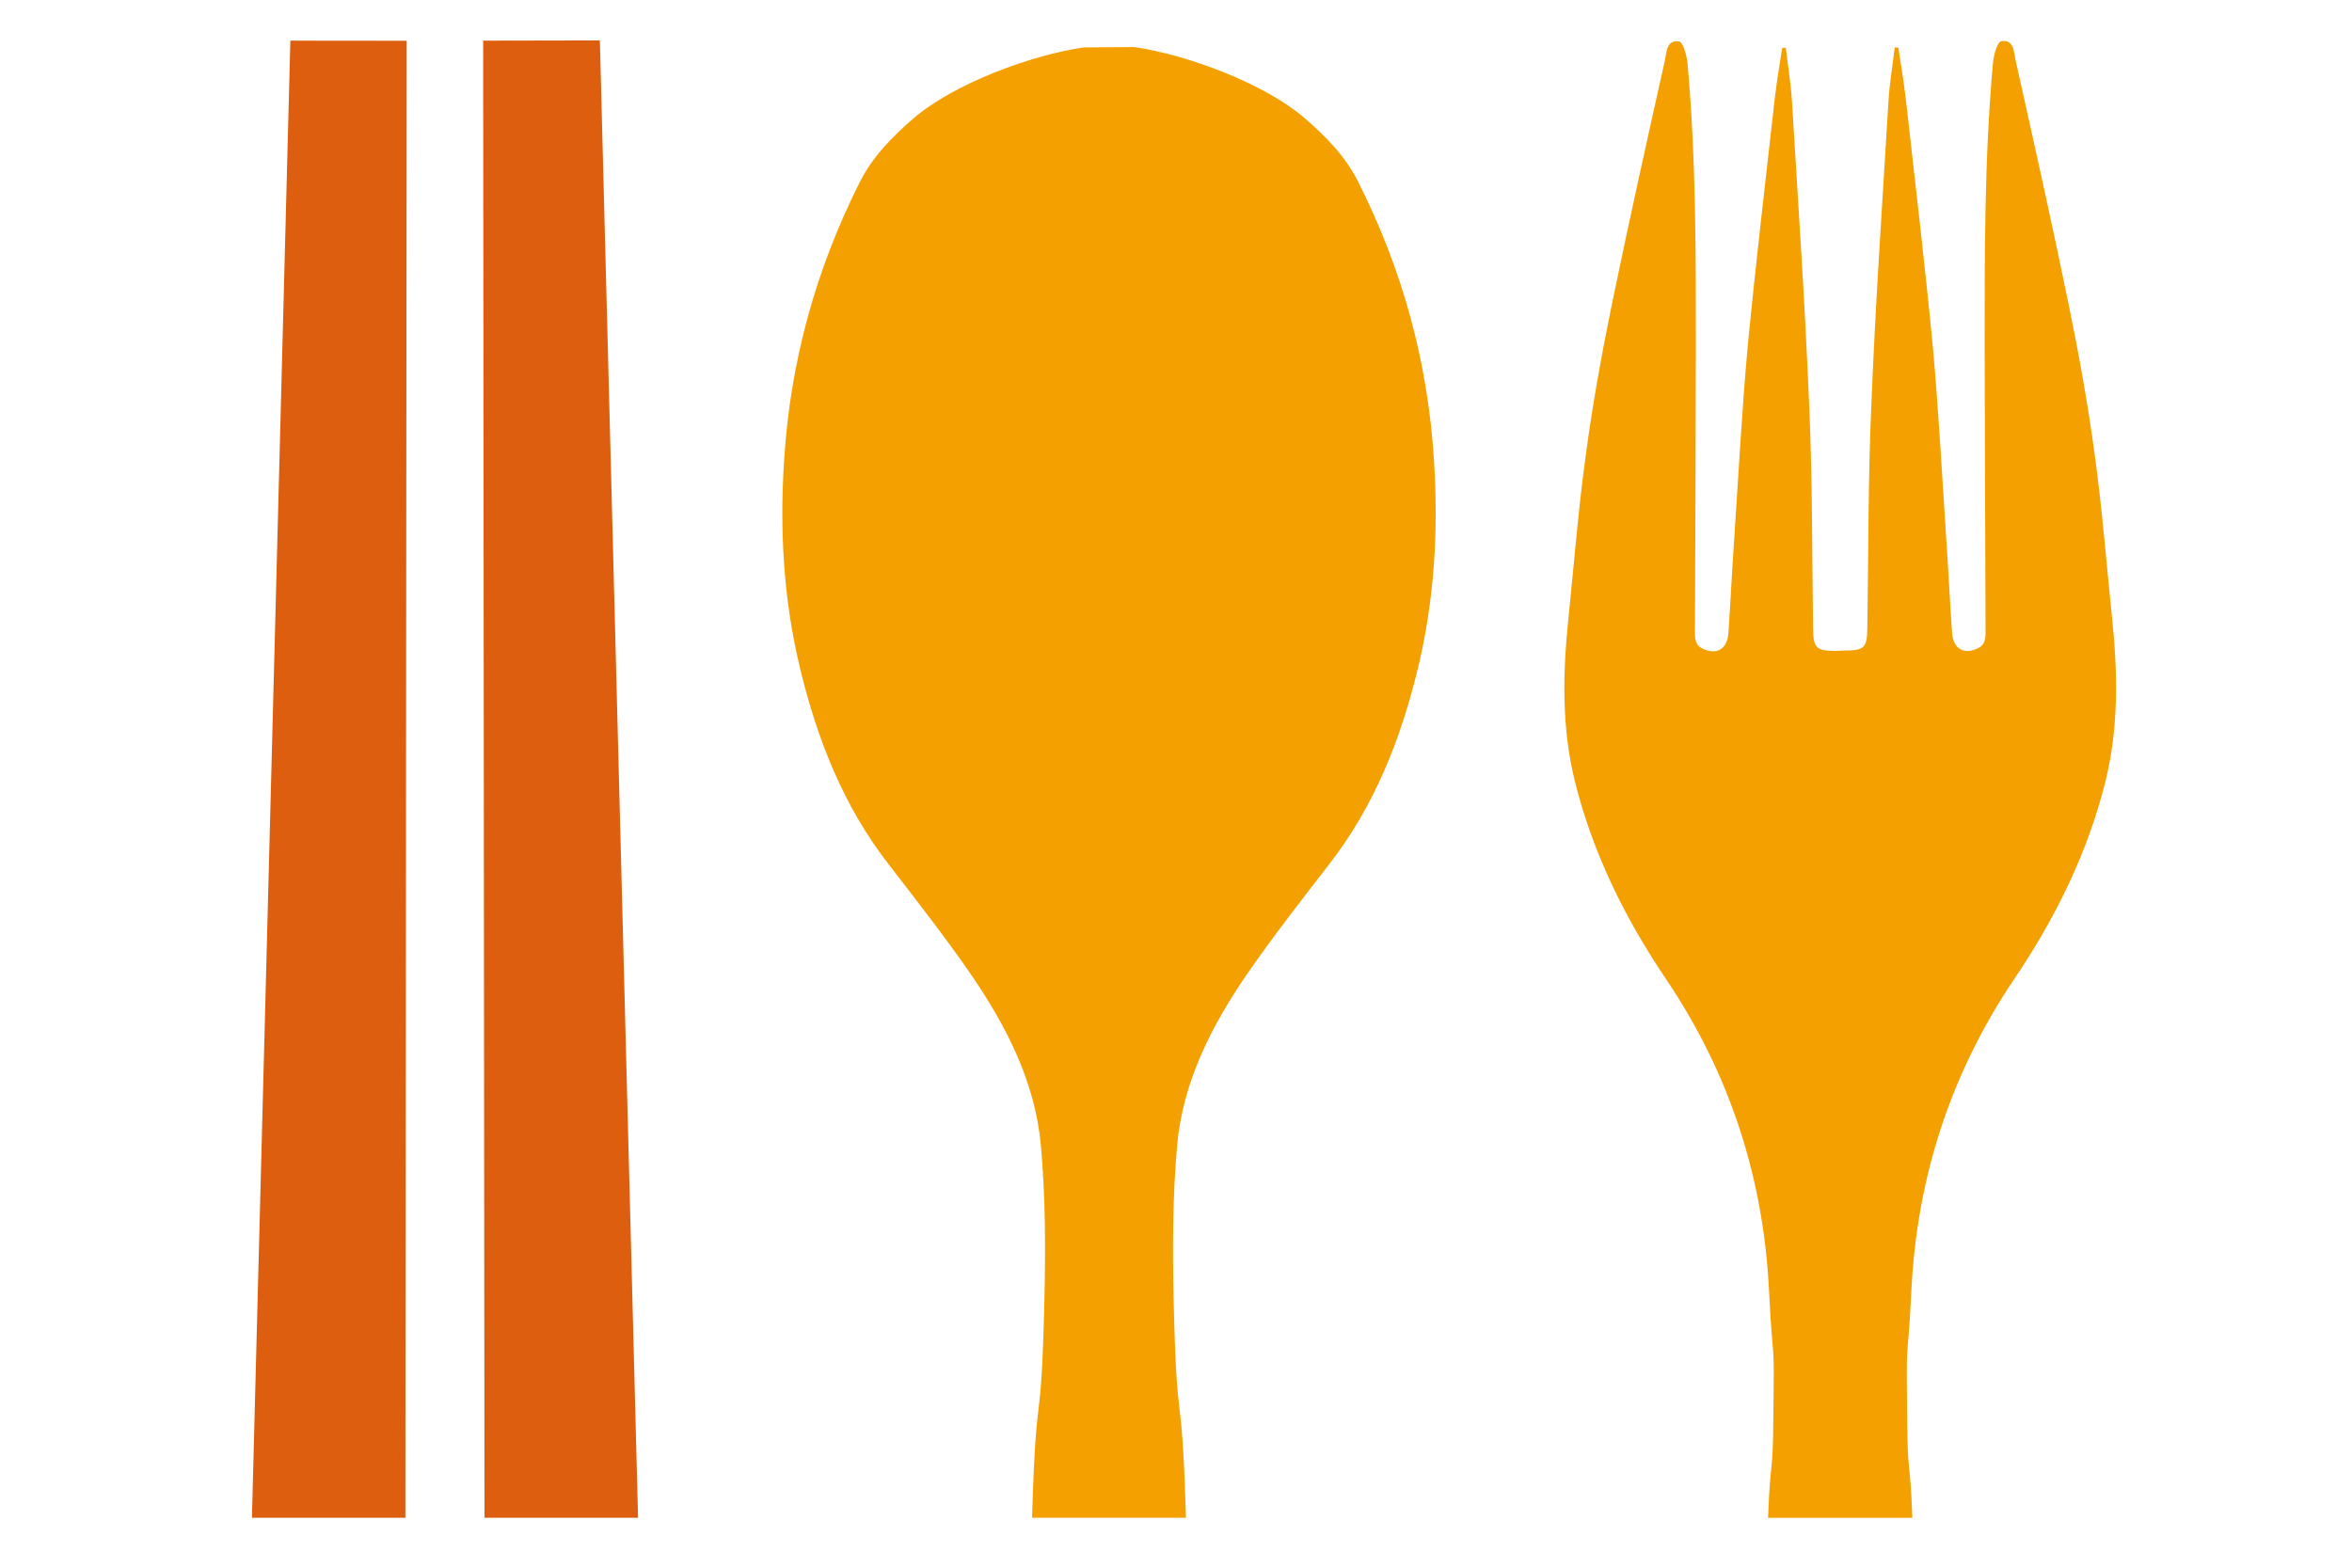 <?xml version="1.0" encoding="utf-8"?>
<!-- Generator: Adobe Illustrator 16.0.0, SVG Export Plug-In . SVG Version: 6.00 Build 0)  -->
<!DOCTYPE svg PUBLIC "-//W3C//DTD SVG 1.1//EN" "http://www.w3.org/Graphics/SVG/1.1/DTD/svg11.dtd">
<svg version="1.1" id="レイヤー_1" xmlns="http://www.w3.org/2000/svg" xmlns:xlink="http://www.w3.org/1999/xlink" x="0px"
	 y="0px" width="60px" height="40px" viewBox="0 0 60 40" enable-background="new 0 0 60 40" xml:space="preserve">
<path fill="#DD5E0E" d="M10.341,38.727L10.375,1.04L7.407,1.037l-0.98,37.689H10.341z M16.277,38.727L15.303,1.031l-2.978,0.006
	l0.034,37.689H16.277z"/>
<path fill-rule="evenodd" clip-rule="evenodd" fill="#F4A000" d="M30.254,38.727c-0.109-3.712-0.231-1.884-0.315-5.601
	c-0.028-1.305-0.025-2.614,0.091-3.913c0.147-1.619,0.881-3.051,1.798-4.381c0.656-0.95,1.369-1.86,2.074-2.774
	c1.166-1.496,1.836-3.211,2.273-5.021c0.42-1.747,0.521-3.523,0.404-5.318c-0.157-2.486-0.802-4.842-1.931-7.078
	c-0.323-0.65-0.831-1.166-1.375-1.633c-1.011-0.873-2.967-1.605-4.333-1.807l-1.299,0.009c-1.364,0.202-3.32,0.934-4.333,1.807
	c-0.544,0.467-1.05,0.983-1.376,1.633c-1.126,2.235-1.771,4.591-1.928,7.079c-0.119,1.793-0.017,3.569,0.404,5.316
	c0.436,1.812,1.107,3.525,2.272,5.023c0.706,0.913,1.418,1.824,2.075,2.774c0.916,1.332,1.65,2.762,1.798,4.381
	c0.116,1.298,0.121,2.608,0.09,3.913c-0.083,3.717-0.206,1.878-0.315,5.591H30.254z"/>
<path fill-rule="evenodd" clip-rule="evenodd" fill="#F4A000" d="M48.785,38.727c-0.063-1.646-0.121-0.954-0.133-2.602
	c-0.026-2.293,0-1.006,0.113-3.297c0.155-2.824,1.005-5.448,2.609-7.834c1.057-1.56,1.887-3.239,2.342-5.078
	c0.336-1.376,0.307-2.759,0.164-4.148c-0.145-1.391-0.254-2.791-0.445-4.182c-0.173-1.271-0.399-2.536-0.658-3.792
	c-0.428-2.091-0.893-4.171-1.359-6.258c-0.045-0.2-0.036-0.537-0.363-0.485c-0.104,0.018-0.197,0.358-0.214,0.555
	c-0.22,2.456-0.214,4.92-0.212,7.385c0.004,2.357,0.016,4.715,0.023,7.074c0,0.188,0.016,0.384-0.212,0.484
	c-0.354,0.162-0.614-0.003-0.643-0.409c-0.054-0.791-0.093-1.588-0.147-2.38c-0.109-1.642-0.195-3.286-0.344-4.925
	c-0.203-2.102-0.451-4.2-0.687-6.3c-0.052-0.441-0.124-0.881-0.193-1.32c-0.03-0.002-0.061-0.002-0.091-0.005
	c-0.052,0.449-0.129,0.894-0.157,1.34c-0.157,2.596-0.335,5.191-0.44,7.791c-0.084,1.895-0.072,3.794-0.102,5.69
	c-0.006,0.498-0.079,0.567-0.584,0.567l-0.213,0.01c-0.506,0-0.58-0.07-0.587-0.568c-0.026-1.896-0.015-3.796-0.099-5.691
	c-0.106-2.598-0.284-5.193-0.441-7.791c-0.03-0.446-0.104-0.892-0.156-1.339c-0.031,0.003-0.063,0.003-0.092,0.005
	c-0.068,0.439-0.142,0.878-0.193,1.319c-0.234,2.1-0.484,4.199-0.687,6.301c-0.148,1.639-0.235,3.284-0.345,4.924
	c-0.055,0.793-0.092,1.589-0.147,2.381c-0.027,0.406-0.288,0.569-0.642,0.409c-0.227-0.1-0.211-0.296-0.211-0.485
	c0.008-2.358,0.02-4.716,0.022-7.073c0.003-2.465,0.008-4.929-0.212-7.385c-0.019-0.198-0.111-0.537-0.214-0.556
	c-0.329-0.052-0.319,0.286-0.364,0.486c-0.466,2.087-0.929,4.167-1.359,6.258c-0.258,1.257-0.484,2.521-0.656,3.792
	c-0.192,1.39-0.302,2.792-0.445,4.184c-0.145,1.389-0.175,2.771,0.162,4.147c0.456,1.839,1.286,3.517,2.344,5.079
	c1.604,2.387,2.453,5.011,2.606,7.833c0.116,2.29,0.143,1.005,0.116,3.297c-0.013,1.649-0.072,0.944-0.135,2.593H48.785z"/>
</svg>

